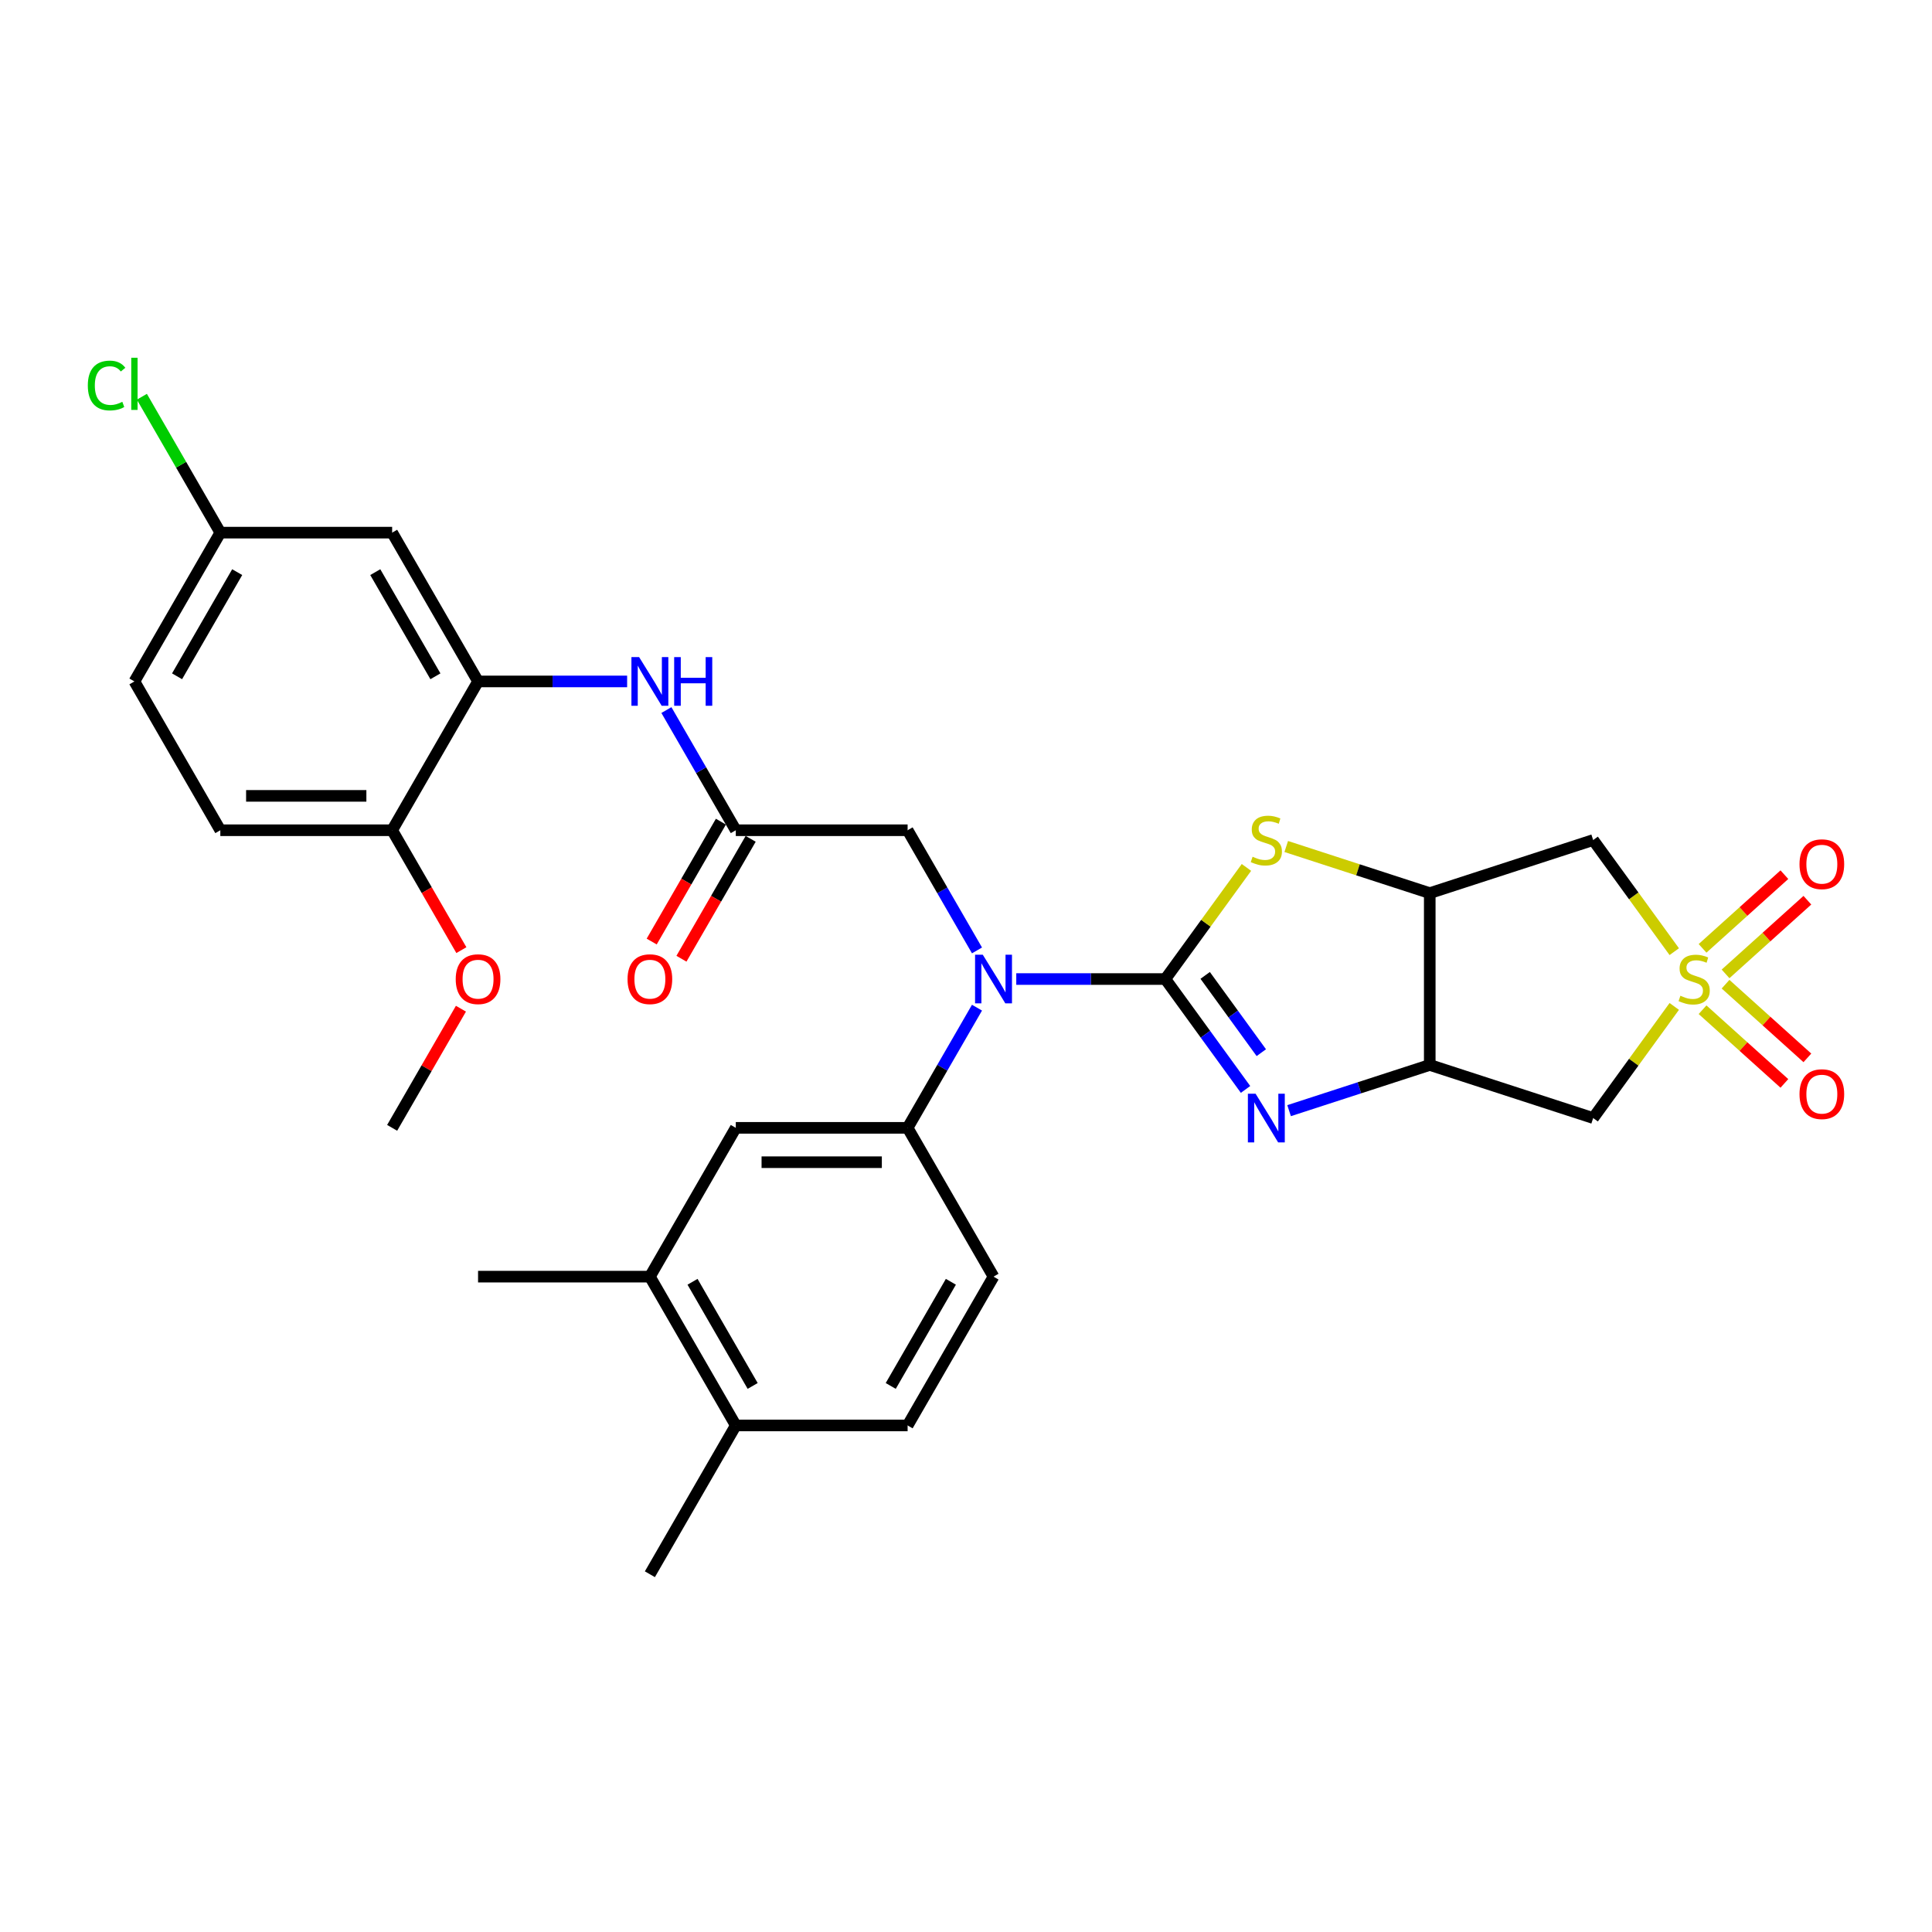 <?xml version='1.0' encoding='iso-8859-1'?>
<svg version='1.1' baseProfile='full'
              xmlns='http://www.w3.org/2000/svg'
                      xmlns:rdkit='http://www.rdkit.org/xml'
                      xmlns:xlink='http://www.w3.org/1999/xlink'
                  xml:space='preserve'
width='1000px' height='1000px' viewBox='0 0 1000 1000'>
<!-- END OF HEADER -->
<rect style='opacity:1.0;fill:#FFFFFF;stroke:none' width='1000' height='1000' x='0' y='0'> </rect>
<path class='bond-1' d='M 603.181,506.75 L 623.935,535.317' style='fill:none;fill-rule:evenodd;stroke:#000000;stroke-width:6px;stroke-linecap:butt;stroke-linejoin:miter;stroke-opacity:1' />
<path class='bond-1' d='M 623.935,535.317 L 644.69,563.883' style='fill:none;fill-rule:evenodd;stroke:#0000FF;stroke-width:6px;stroke-linecap:butt;stroke-linejoin:miter;stroke-opacity:1' />
<path class='bond-1' d='M 623.797,504.865 L 638.325,524.862' style='fill:none;fill-rule:evenodd;stroke:#000000;stroke-width:6px;stroke-linecap:butt;stroke-linejoin:miter;stroke-opacity:1' />
<path class='bond-1' d='M 638.325,524.862 L 652.854,544.858' style='fill:none;fill-rule:evenodd;stroke:#0000FF;stroke-width:6px;stroke-linecap:butt;stroke-linejoin:miter;stroke-opacity:1' />
<path class='bond-2' d='M 603.181,506.75 L 624.168,477.863' style='fill:none;fill-rule:evenodd;stroke:#000000;stroke-width:6px;stroke-linecap:butt;stroke-linejoin:miter;stroke-opacity:1' />
<path class='bond-2' d='M 624.168,477.863 L 645.156,448.975' style='fill:none;fill-rule:evenodd;stroke:#CCCC00;stroke-width:6px;stroke-linecap:butt;stroke-linejoin:miter;stroke-opacity:1' />
<path class='bond-5' d='M 603.181,506.75 L 564.601,506.75' style='fill:none;fill-rule:evenodd;stroke:#000000;stroke-width:6px;stroke-linecap:butt;stroke-linejoin:miter;stroke-opacity:1' />
<path class='bond-5' d='M 564.601,506.75 L 526.021,506.75' style='fill:none;fill-rule:evenodd;stroke:#0000FF;stroke-width:6px;stroke-linecap:butt;stroke-linejoin:miter;stroke-opacity:1' />
<path class='bond-0' d='M 866.594,492.575 L 845.606,463.688' style='fill:none;fill-rule:evenodd;stroke:#CCCC00;stroke-width:6px;stroke-linecap:butt;stroke-linejoin:miter;stroke-opacity:1' />
<path class='bond-0' d='M 845.606,463.688 L 824.618,434.801' style='fill:none;fill-rule:evenodd;stroke:#000000;stroke-width:6px;stroke-linecap:butt;stroke-linejoin:miter;stroke-opacity:1' />
<path class='bond-13' d='M 893.142,504.086 L 914.319,485.018' style='fill:none;fill-rule:evenodd;stroke:#CCCC00;stroke-width:6px;stroke-linecap:butt;stroke-linejoin:miter;stroke-opacity:1' />
<path class='bond-13' d='M 914.319,485.018 L 935.496,465.95' style='fill:none;fill-rule:evenodd;stroke:#FF0000;stroke-width:6px;stroke-linecap:butt;stroke-linejoin:miter;stroke-opacity:1' />
<path class='bond-13' d='M 881.24,490.868 L 902.418,471.8' style='fill:none;fill-rule:evenodd;stroke:#CCCC00;stroke-width:6px;stroke-linecap:butt;stroke-linejoin:miter;stroke-opacity:1' />
<path class='bond-13' d='M 902.418,471.8 L 923.595,452.732' style='fill:none;fill-rule:evenodd;stroke:#FF0000;stroke-width:6px;stroke-linecap:butt;stroke-linejoin:miter;stroke-opacity:1' />
<path class='bond-14' d='M 881.24,522.632 L 902.418,541.7' style='fill:none;fill-rule:evenodd;stroke:#CCCC00;stroke-width:6px;stroke-linecap:butt;stroke-linejoin:miter;stroke-opacity:1' />
<path class='bond-14' d='M 902.418,541.7 L 923.595,560.768' style='fill:none;fill-rule:evenodd;stroke:#FF0000;stroke-width:6px;stroke-linecap:butt;stroke-linejoin:miter;stroke-opacity:1' />
<path class='bond-14' d='M 893.142,509.414 L 914.319,528.482' style='fill:none;fill-rule:evenodd;stroke:#CCCC00;stroke-width:6px;stroke-linecap:butt;stroke-linejoin:miter;stroke-opacity:1' />
<path class='bond-14' d='M 914.319,528.482 L 935.496,547.55' style='fill:none;fill-rule:evenodd;stroke:#FF0000;stroke-width:6px;stroke-linecap:butt;stroke-linejoin:miter;stroke-opacity:1' />
<path class='bond-32' d='M 866.594,520.925 L 845.606,549.812' style='fill:none;fill-rule:evenodd;stroke:#CCCC00;stroke-width:6px;stroke-linecap:butt;stroke-linejoin:miter;stroke-opacity:1' />
<path class='bond-32' d='M 845.606,549.812 L 824.618,578.7' style='fill:none;fill-rule:evenodd;stroke:#000000;stroke-width:6px;stroke-linecap:butt;stroke-linejoin:miter;stroke-opacity:1' />
<path class='bond-3' d='M 667.23,574.874 L 703.633,563.046' style='fill:none;fill-rule:evenodd;stroke:#0000FF;stroke-width:6px;stroke-linecap:butt;stroke-linejoin:miter;stroke-opacity:1' />
<path class='bond-3' d='M 703.633,563.046 L 740.037,551.217' style='fill:none;fill-rule:evenodd;stroke:#000000;stroke-width:6px;stroke-linecap:butt;stroke-linejoin:miter;stroke-opacity:1' />
<path class='bond-4' d='M 665.754,438.147 L 702.895,450.215' style='fill:none;fill-rule:evenodd;stroke:#CCCC00;stroke-width:6px;stroke-linecap:butt;stroke-linejoin:miter;stroke-opacity:1' />
<path class='bond-4' d='M 702.895,450.215 L 740.037,462.283' style='fill:none;fill-rule:evenodd;stroke:#000000;stroke-width:6px;stroke-linecap:butt;stroke-linejoin:miter;stroke-opacity:1' />
<path class='bond-6' d='M 740.037,551.217 L 824.618,578.7' style='fill:none;fill-rule:evenodd;stroke:#000000;stroke-width:6px;stroke-linecap:butt;stroke-linejoin:miter;stroke-opacity:1' />
<path class='bond-31' d='M 740.037,551.217 L 740.037,462.283' style='fill:none;fill-rule:evenodd;stroke:#000000;stroke-width:6px;stroke-linecap:butt;stroke-linejoin:miter;stroke-opacity:1' />
<path class='bond-7' d='M 740.037,462.283 L 824.618,434.801' style='fill:none;fill-rule:evenodd;stroke:#000000;stroke-width:6px;stroke-linecap:butt;stroke-linejoin:miter;stroke-opacity:1' />
<path class='bond-8' d='M 505.692,521.567 L 487.735,552.668' style='fill:none;fill-rule:evenodd;stroke:#0000FF;stroke-width:6px;stroke-linecap:butt;stroke-linejoin:miter;stroke-opacity:1' />
<path class='bond-8' d='M 487.735,552.668 L 469.779,583.77' style='fill:none;fill-rule:evenodd;stroke:#000000;stroke-width:6px;stroke-linecap:butt;stroke-linejoin:miter;stroke-opacity:1' />
<path class='bond-15' d='M 505.692,491.934 L 487.735,460.832' style='fill:none;fill-rule:evenodd;stroke:#0000FF;stroke-width:6px;stroke-linecap:butt;stroke-linejoin:miter;stroke-opacity:1' />
<path class='bond-15' d='M 487.735,460.832 L 469.779,429.731' style='fill:none;fill-rule:evenodd;stroke:#000000;stroke-width:6px;stroke-linecap:butt;stroke-linejoin:miter;stroke-opacity:1' />
<path class='bond-12' d='M 469.779,583.77 L 380.844,583.77' style='fill:none;fill-rule:evenodd;stroke:#000000;stroke-width:6px;stroke-linecap:butt;stroke-linejoin:miter;stroke-opacity:1' />
<path class='bond-12' d='M 456.439,601.557 L 394.184,601.557' style='fill:none;fill-rule:evenodd;stroke:#000000;stroke-width:6px;stroke-linecap:butt;stroke-linejoin:miter;stroke-opacity:1' />
<path class='bond-20' d='M 469.779,583.77 L 514.246,660.789' style='fill:none;fill-rule:evenodd;stroke:#000000;stroke-width:6px;stroke-linecap:butt;stroke-linejoin:miter;stroke-opacity:1' />
<path class='bond-9' d='M 247.443,352.711 L 286.022,352.711' style='fill:none;fill-rule:evenodd;stroke:#000000;stroke-width:6px;stroke-linecap:butt;stroke-linejoin:miter;stroke-opacity:1' />
<path class='bond-9' d='M 286.022,352.711 L 324.602,352.711' style='fill:none;fill-rule:evenodd;stroke:#0000FF;stroke-width:6px;stroke-linecap:butt;stroke-linejoin:miter;stroke-opacity:1' />
<path class='bond-16' d='M 247.443,352.711 L 202.975,275.692' style='fill:none;fill-rule:evenodd;stroke:#000000;stroke-width:6px;stroke-linecap:butt;stroke-linejoin:miter;stroke-opacity:1' />
<path class='bond-16' d='M 225.369,350.052 L 194.242,296.138' style='fill:none;fill-rule:evenodd;stroke:#000000;stroke-width:6px;stroke-linecap:butt;stroke-linejoin:miter;stroke-opacity:1' />
<path class='bond-18' d='M 247.443,352.711 L 202.975,429.731' style='fill:none;fill-rule:evenodd;stroke:#000000;stroke-width:6px;stroke-linecap:butt;stroke-linejoin:miter;stroke-opacity:1' />
<path class='bond-10' d='M 380.844,429.731 L 469.779,429.731' style='fill:none;fill-rule:evenodd;stroke:#000000;stroke-width:6px;stroke-linecap:butt;stroke-linejoin:miter;stroke-opacity:1' />
<path class='bond-11' d='M 380.844,429.731 L 362.888,398.629' style='fill:none;fill-rule:evenodd;stroke:#000000;stroke-width:6px;stroke-linecap:butt;stroke-linejoin:miter;stroke-opacity:1' />
<path class='bond-11' d='M 362.888,398.629 L 344.931,367.528' style='fill:none;fill-rule:evenodd;stroke:#0000FF;stroke-width:6px;stroke-linecap:butt;stroke-linejoin:miter;stroke-opacity:1' />
<path class='bond-21' d='M 373.142,425.284 L 355.227,456.314' style='fill:none;fill-rule:evenodd;stroke:#000000;stroke-width:6px;stroke-linecap:butt;stroke-linejoin:miter;stroke-opacity:1' />
<path class='bond-21' d='M 355.227,456.314 L 337.312,487.345' style='fill:none;fill-rule:evenodd;stroke:#FF0000;stroke-width:6px;stroke-linecap:butt;stroke-linejoin:miter;stroke-opacity:1' />
<path class='bond-21' d='M 388.546,434.177 L 370.631,465.208' style='fill:none;fill-rule:evenodd;stroke:#000000;stroke-width:6px;stroke-linecap:butt;stroke-linejoin:miter;stroke-opacity:1' />
<path class='bond-21' d='M 370.631,465.208 L 352.715,496.238' style='fill:none;fill-rule:evenodd;stroke:#FF0000;stroke-width:6px;stroke-linecap:butt;stroke-linejoin:miter;stroke-opacity:1' />
<path class='bond-17' d='M 380.844,583.77 L 336.377,660.789' style='fill:none;fill-rule:evenodd;stroke:#000000;stroke-width:6px;stroke-linecap:butt;stroke-linejoin:miter;stroke-opacity:1' />
<path class='bond-24' d='M 202.975,275.692 L 114.041,275.692' style='fill:none;fill-rule:evenodd;stroke:#000000;stroke-width:6px;stroke-linecap:butt;stroke-linejoin:miter;stroke-opacity:1' />
<path class='bond-28' d='M 336.377,660.789 L 247.443,660.789' style='fill:none;fill-rule:evenodd;stroke:#000000;stroke-width:6px;stroke-linecap:butt;stroke-linejoin:miter;stroke-opacity:1' />
<path class='bond-33' d='M 336.377,660.789 L 380.844,737.809' style='fill:none;fill-rule:evenodd;stroke:#000000;stroke-width:6px;stroke-linecap:butt;stroke-linejoin:miter;stroke-opacity:1' />
<path class='bond-33' d='M 358.451,663.449 L 389.578,717.362' style='fill:none;fill-rule:evenodd;stroke:#000000;stroke-width:6px;stroke-linecap:butt;stroke-linejoin:miter;stroke-opacity:1' />
<path class='bond-23' d='M 202.975,429.731 L 114.041,429.731' style='fill:none;fill-rule:evenodd;stroke:#000000;stroke-width:6px;stroke-linecap:butt;stroke-linejoin:miter;stroke-opacity:1' />
<path class='bond-23' d='M 189.635,411.944 L 127.381,411.944' style='fill:none;fill-rule:evenodd;stroke:#000000;stroke-width:6px;stroke-linecap:butt;stroke-linejoin:miter;stroke-opacity:1' />
<path class='bond-27' d='M 202.975,429.731 L 220.891,460.761' style='fill:none;fill-rule:evenodd;stroke:#000000;stroke-width:6px;stroke-linecap:butt;stroke-linejoin:miter;stroke-opacity:1' />
<path class='bond-27' d='M 220.891,460.761 L 238.806,491.791' style='fill:none;fill-rule:evenodd;stroke:#FF0000;stroke-width:6px;stroke-linecap:butt;stroke-linejoin:miter;stroke-opacity:1' />
<path class='bond-19' d='M 380.844,737.809 L 469.779,737.809' style='fill:none;fill-rule:evenodd;stroke:#000000;stroke-width:6px;stroke-linecap:butt;stroke-linejoin:miter;stroke-opacity:1' />
<path class='bond-29' d='M 380.844,737.809 L 336.377,814.828' style='fill:none;fill-rule:evenodd;stroke:#000000;stroke-width:6px;stroke-linecap:butt;stroke-linejoin:miter;stroke-opacity:1' />
<path class='bond-22' d='M 514.246,660.789 L 469.779,737.809' style='fill:none;fill-rule:evenodd;stroke:#000000;stroke-width:6px;stroke-linecap:butt;stroke-linejoin:miter;stroke-opacity:1' />
<path class='bond-22' d='M 492.172,663.449 L 461.045,717.362' style='fill:none;fill-rule:evenodd;stroke:#000000;stroke-width:6px;stroke-linecap:butt;stroke-linejoin:miter;stroke-opacity:1' />
<path class='bond-25' d='M 114.041,429.731 L 69.574,352.711' style='fill:none;fill-rule:evenodd;stroke:#000000;stroke-width:6px;stroke-linecap:butt;stroke-linejoin:miter;stroke-opacity:1' />
<path class='bond-26' d='M 114.041,275.692 L 93.737,240.524' style='fill:none;fill-rule:evenodd;stroke:#000000;stroke-width:6px;stroke-linecap:butt;stroke-linejoin:miter;stroke-opacity:1' />
<path class='bond-26' d='M 93.737,240.524 L 73.433,205.357' style='fill:none;fill-rule:evenodd;stroke:#00CC00;stroke-width:6px;stroke-linecap:butt;stroke-linejoin:miter;stroke-opacity:1' />
<path class='bond-34' d='M 114.041,275.692 L 69.574,352.711' style='fill:none;fill-rule:evenodd;stroke:#000000;stroke-width:6px;stroke-linecap:butt;stroke-linejoin:miter;stroke-opacity:1' />
<path class='bond-34' d='M 122.775,296.138 L 91.648,350.052' style='fill:none;fill-rule:evenodd;stroke:#000000;stroke-width:6px;stroke-linecap:butt;stroke-linejoin:miter;stroke-opacity:1' />
<path class='bond-30' d='M 238.58,522.1 L 220.778,552.935' style='fill:none;fill-rule:evenodd;stroke:#FF0000;stroke-width:6px;stroke-linecap:butt;stroke-linejoin:miter;stroke-opacity:1' />
<path class='bond-30' d='M 220.778,552.935 L 202.975,583.77' style='fill:none;fill-rule:evenodd;stroke:#000000;stroke-width:6px;stroke-linecap:butt;stroke-linejoin:miter;stroke-opacity:1' />
<path  class='atom-1' d='M 869.778 515.395
Q 870.063 515.501, 871.237 515.999
Q 872.41 516.497, 873.691 516.818
Q 875.007 517.102, 876.288 517.102
Q 878.671 517.102, 880.059 515.964
Q 881.446 514.79, 881.446 512.762
Q 881.446 511.375, 880.735 510.521
Q 880.059 509.667, 878.992 509.205
Q 877.924 508.742, 876.146 508.209
Q 873.905 507.533, 872.553 506.892
Q 871.237 506.252, 870.276 504.9
Q 869.351 503.548, 869.351 501.272
Q 869.351 498.106, 871.486 496.149
Q 873.656 494.193, 877.924 494.193
Q 880.841 494.193, 884.15 495.58
L 883.332 498.319
Q 880.308 497.074, 878.031 497.074
Q 875.577 497.074, 874.225 498.106
Q 872.873 499.102, 872.908 500.845
Q 872.908 502.197, 873.584 503.015
Q 874.296 503.833, 875.292 504.296
Q 876.324 504.758, 878.031 505.292
Q 880.308 506.003, 881.66 506.715
Q 883.011 507.426, 883.972 508.885
Q 884.968 510.308, 884.968 512.762
Q 884.968 516.248, 882.62 518.134
Q 880.308 519.984, 876.43 519.984
Q 874.189 519.984, 872.482 519.486
Q 870.81 519.023, 868.818 518.205
L 869.778 515.395
' fill='#CCCC00'/>
<path  class='atom-2' d='M 649.888 566.107
L 658.141 579.447
Q 658.959 580.763, 660.275 583.146
Q 661.591 585.53, 661.663 585.672
L 661.663 566.107
L 665.006 566.107
L 665.006 591.293
L 661.556 591.293
L 652.698 576.708
Q 651.666 575, 650.564 573.043
Q 649.496 571.087, 649.176 570.482
L 649.176 591.293
L 645.903 591.293
L 645.903 566.107
L 649.888 566.107
' fill='#0000FF'/>
<path  class='atom-3' d='M 648.34 443.445
Q 648.625 443.552, 649.799 444.05
Q 650.973 444.548, 652.253 444.868
Q 653.57 445.153, 654.85 445.153
Q 657.234 445.153, 658.621 444.014
Q 660.008 442.84, 660.008 440.813
Q 660.008 439.425, 659.297 438.571
Q 658.621 437.718, 657.554 437.255
Q 656.487 436.793, 654.708 436.259
Q 652.467 435.583, 651.115 434.943
Q 649.799 434.303, 648.838 432.951
Q 647.913 431.599, 647.913 429.322
Q 647.913 426.156, 650.048 424.2
Q 652.218 422.243, 656.487 422.243
Q 659.404 422.243, 662.712 423.63
L 661.894 426.37
Q 658.87 425.125, 656.593 425.125
Q 654.139 425.125, 652.787 426.156
Q 651.435 427.152, 651.471 428.895
Q 651.471 430.247, 652.147 431.065
Q 652.858 431.884, 653.854 432.346
Q 654.886 432.808, 656.593 433.342
Q 658.87 434.054, 660.222 434.765
Q 661.574 435.477, 662.534 436.935
Q 663.53 438.358, 663.53 440.813
Q 663.53 444.299, 661.182 446.184
Q 658.87 448.034, 654.992 448.034
Q 652.751 448.034, 651.044 447.536
Q 649.372 447.074, 647.38 446.255
L 648.34 443.445
' fill='#CCCC00'/>
<path  class='atom-6' d='M 508.679 494.157
L 516.932 507.497
Q 517.75 508.813, 519.066 511.197
Q 520.383 513.58, 520.454 513.723
L 520.454 494.157
L 523.798 494.157
L 523.798 519.343
L 520.347 519.343
L 511.489 504.758
Q 510.457 503.05, 509.355 501.094
Q 508.287 499.137, 507.967 498.533
L 507.967 519.343
L 504.694 519.343
L 504.694 494.157
L 508.679 494.157
' fill='#0000FF'/>
<path  class='atom-12' d='M 330.81 340.118
L 339.063 353.458
Q 339.881 354.774, 341.197 357.158
Q 342.514 359.541, 342.585 359.684
L 342.585 340.118
L 345.929 340.118
L 345.929 365.304
L 342.478 365.304
L 333.62 350.719
Q 332.588 349.011, 331.486 347.055
Q 330.418 345.098, 330.098 344.494
L 330.098 365.304
L 326.825 365.304
L 326.825 340.118
L 330.81 340.118
' fill='#0000FF'/>
<path  class='atom-12' d='M 348.952 340.118
L 352.367 340.118
L 352.367 350.826
L 365.245 350.826
L 365.245 340.118
L 368.66 340.118
L 368.66 365.304
L 365.245 365.304
L 365.245 353.672
L 352.367 353.672
L 352.367 365.304
L 348.952 365.304
L 348.952 340.118
' fill='#0000FF'/>
<path  class='atom-14' d='M 931.422 447.312
Q 931.422 441.265, 934.411 437.885
Q 937.399 434.506, 942.984 434.506
Q 948.569 434.506, 951.557 437.885
Q 954.545 441.265, 954.545 447.312
Q 954.545 453.431, 951.522 456.917
Q 948.498 460.368, 942.984 460.368
Q 937.434 460.368, 934.411 456.917
Q 931.422 453.467, 931.422 447.312
M 942.984 457.522
Q 946.826 457.522, 948.889 454.961
Q 950.988 452.364, 950.988 447.312
Q 950.988 442.368, 948.889 439.878
Q 946.826 437.352, 942.984 437.352
Q 939.142 437.352, 937.043 439.842
Q 934.98 442.332, 934.98 447.312
Q 934.98 452.4, 937.043 454.961
Q 939.142 457.522, 942.984 457.522
' fill='#FF0000'/>
<path  class='atom-15' d='M 931.422 566.33
Q 931.422 560.283, 934.411 556.903
Q 937.399 553.523, 942.984 553.523
Q 948.569 553.523, 951.557 556.903
Q 954.545 560.283, 954.545 566.33
Q 954.545 572.449, 951.522 575.935
Q 948.498 579.386, 942.984 579.386
Q 937.434 579.386, 934.411 575.935
Q 931.422 572.484, 931.422 566.33
M 942.984 576.54
Q 946.826 576.54, 948.889 573.978
Q 950.988 571.382, 950.988 566.33
Q 950.988 561.385, 948.889 558.895
Q 946.826 556.369, 942.984 556.369
Q 939.142 556.369, 937.043 558.86
Q 934.98 561.35, 934.98 566.33
Q 934.98 571.417, 937.043 573.978
Q 939.142 576.54, 942.984 576.54
' fill='#FF0000'/>
<path  class='atom-22' d='M 324.816 506.821
Q 324.816 500.774, 327.804 497.394
Q 330.792 494.015, 336.377 494.015
Q 341.962 494.015, 344.95 497.394
Q 347.939 500.774, 347.939 506.821
Q 347.939 512.94, 344.915 516.426
Q 341.891 519.877, 336.377 519.877
Q 330.828 519.877, 327.804 516.426
Q 324.816 512.976, 324.816 506.821
M 336.377 517.031
Q 340.219 517.031, 342.282 514.47
Q 344.381 511.873, 344.381 506.821
Q 344.381 501.877, 342.282 499.386
Q 340.219 496.861, 336.377 496.861
Q 332.535 496.861, 330.436 499.351
Q 328.373 501.841, 328.373 506.821
Q 328.373 511.908, 330.436 514.47
Q 332.535 517.031, 336.377 517.031
' fill='#FF0000'/>
<path  class='atom-27' d='M 45.455 199.544
Q 45.455 193.283, 48.372 190.01
Q 51.324 186.701, 56.909 186.701
Q 62.103 186.701, 64.878 190.366
L 62.53 192.287
Q 60.502 189.618, 56.909 189.618
Q 53.103 189.618, 51.075 192.18
Q 49.083 194.706, 49.083 199.544
Q 49.083 204.524, 51.146 207.085
Q 53.245 209.647, 57.301 209.647
Q 60.075 209.647, 63.313 207.975
L 64.309 210.643
Q 62.992 211.496, 61 211.994
Q 59.008 212.492, 56.803 212.492
Q 51.324 212.492, 48.372 209.148
Q 45.455 205.805, 45.455 199.544
' fill='#00CC00'/>
<path  class='atom-27' d='M 67.937 185.172
L 71.21 185.172
L 71.21 212.172
L 67.937 212.172
L 67.937 185.172
' fill='#00CC00'/>
<path  class='atom-28' d='M 235.881 506.821
Q 235.881 500.774, 238.869 497.394
Q 241.857 494.015, 247.443 494.015
Q 253.028 494.015, 256.016 497.394
Q 259.004 500.774, 259.004 506.821
Q 259.004 512.94, 255.98 516.426
Q 252.957 519.877, 247.443 519.877
Q 241.893 519.877, 238.869 516.426
Q 235.881 512.976, 235.881 506.821
M 247.443 517.031
Q 251.285 517.031, 253.348 514.47
Q 255.447 511.873, 255.447 506.821
Q 255.447 501.877, 253.348 499.386
Q 251.285 496.861, 247.443 496.861
Q 243.601 496.861, 241.502 499.351
Q 239.438 501.841, 239.438 506.821
Q 239.438 511.908, 241.502 514.47
Q 243.601 517.031, 247.443 517.031
' fill='#FF0000'/>
</svg>

